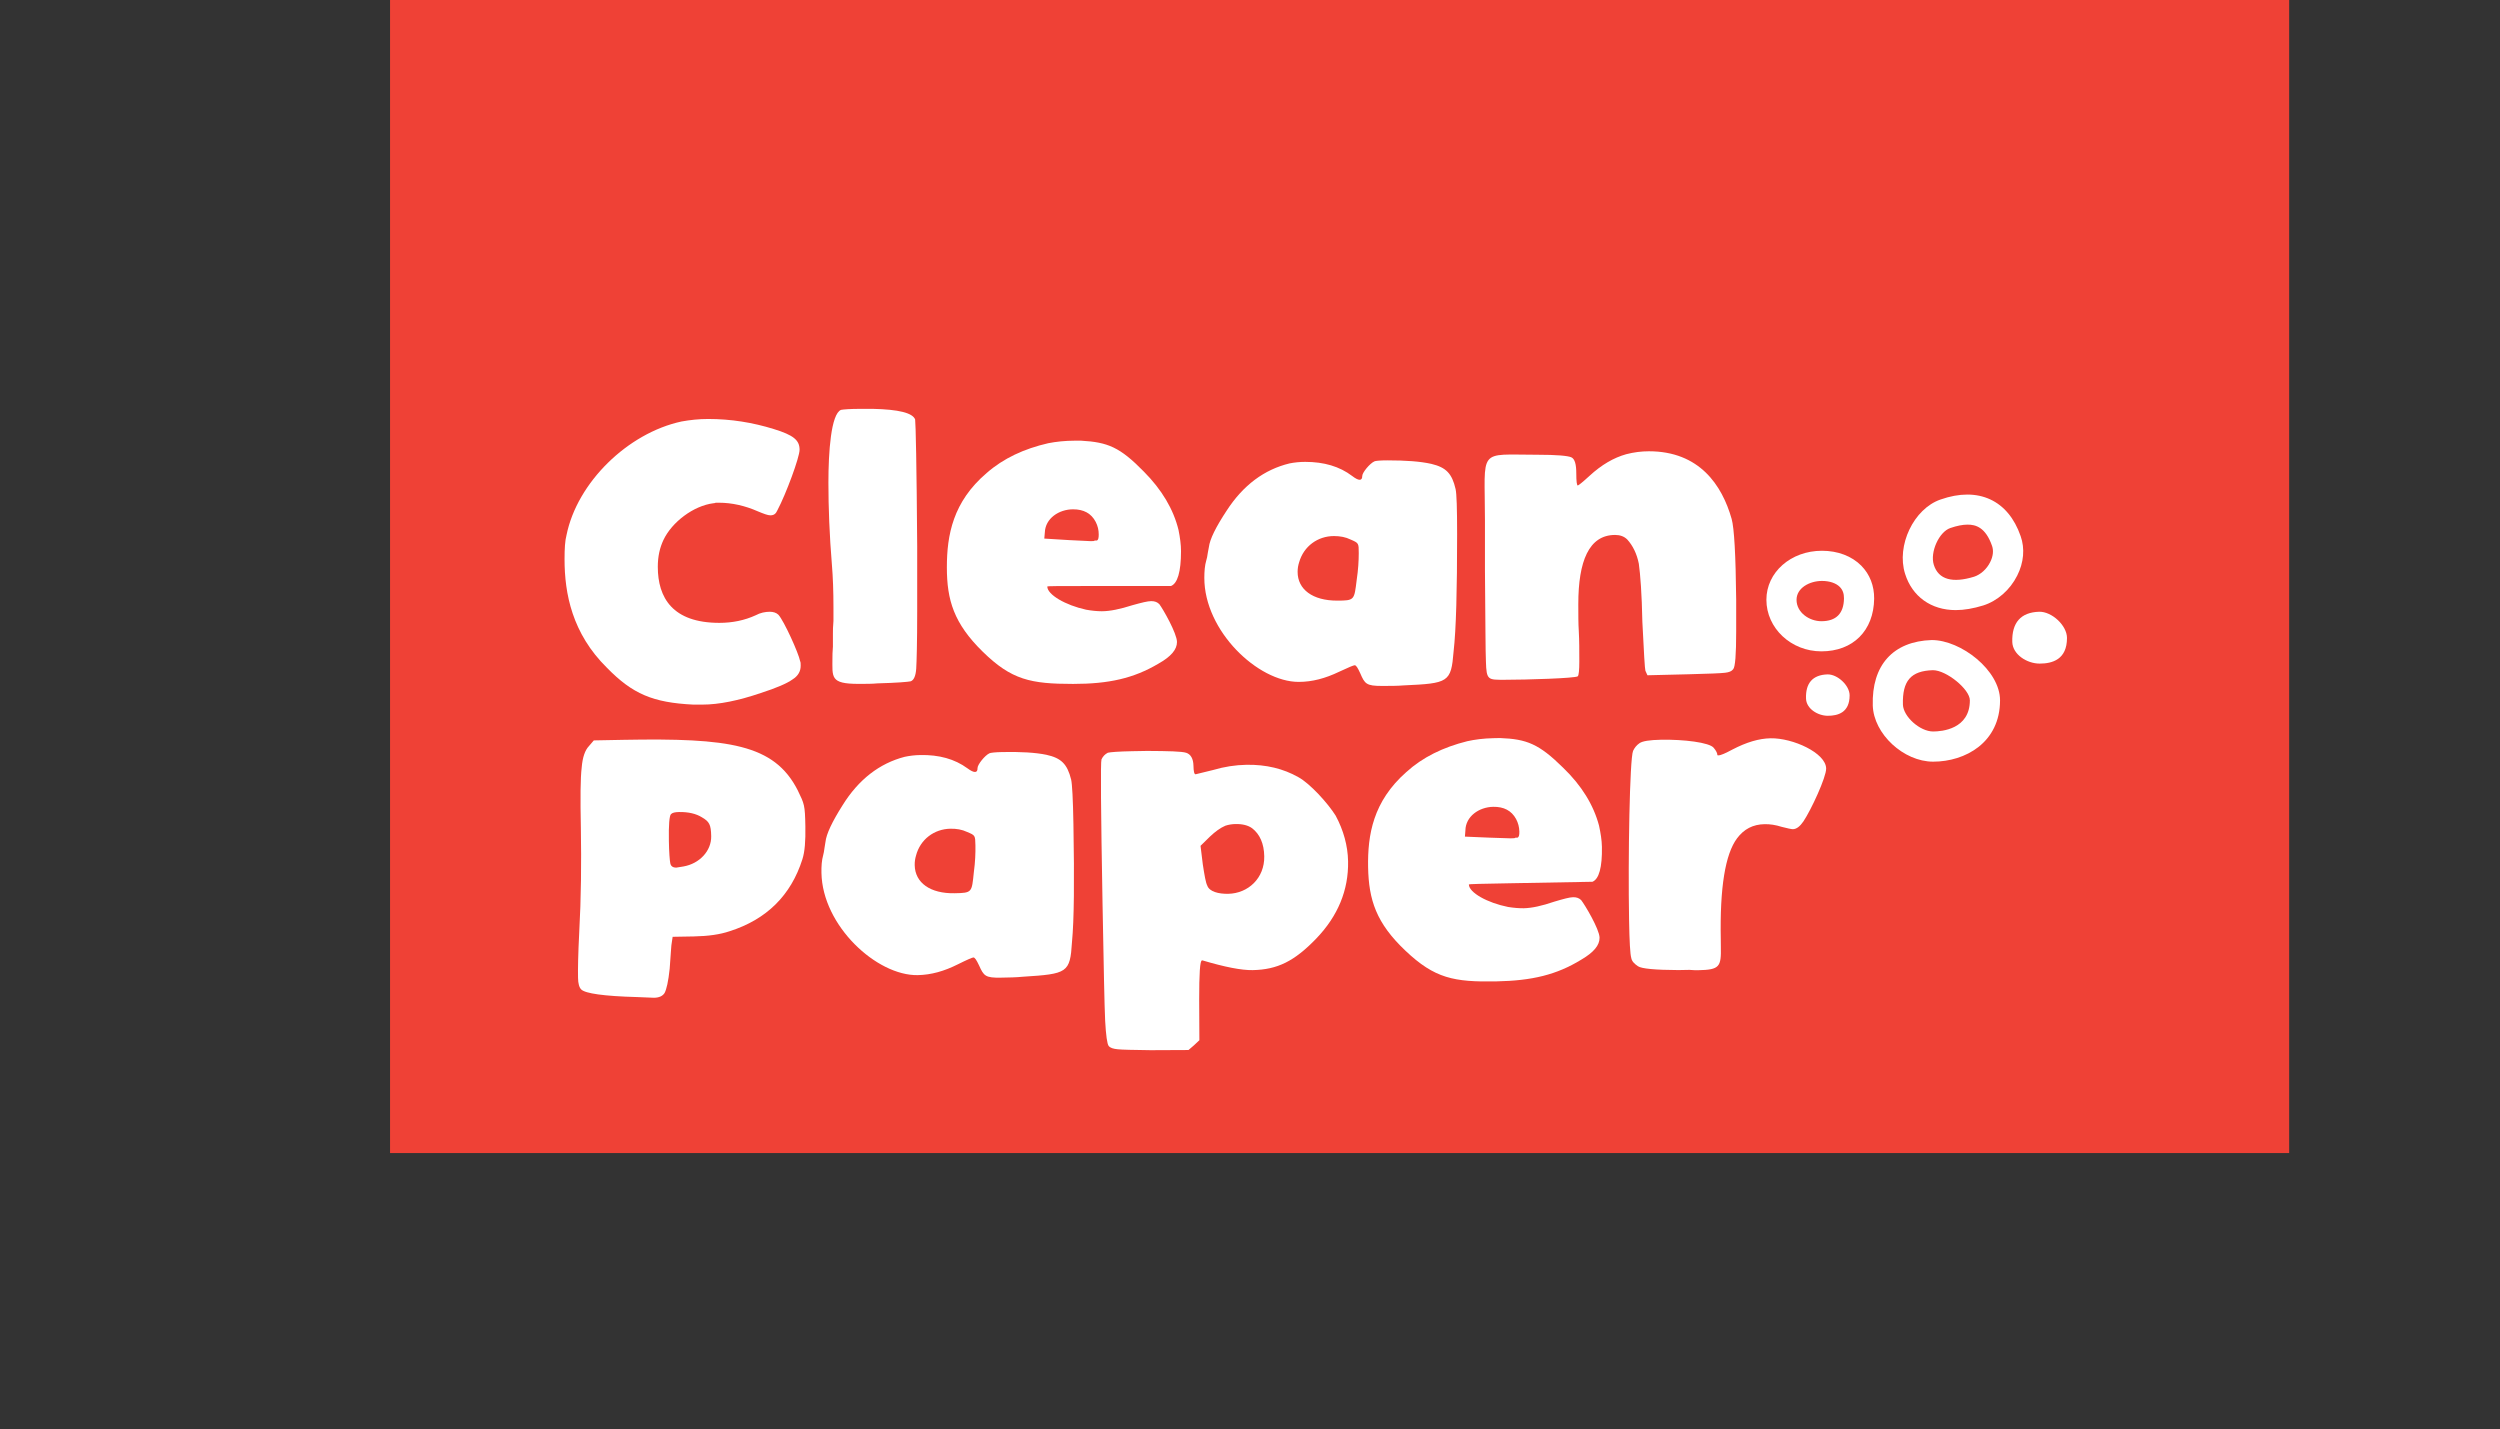<?xml version="1.0" encoding="UTF-8"?> <!-- Generator: Adobe Illustrator 16.0.0, SVG Export Plug-In . SVG Version: 6.00 Build 0) --> <svg xmlns="http://www.w3.org/2000/svg" xmlns:xlink="http://www.w3.org/1999/xlink" id="Layer_1" x="0px" y="0px" width="74.311px" height="42.483px" viewBox="0 0 74.311 42.483" xml:space="preserve"><rect x="0" y="0" width="74.311" height="42.483" fill="#333333" stroke="none"/> <rect x="11.594" fill="#EF4136" width="56.45" height="34.274"></rect> <g> <g> <g> <path fill="#FFFFFF" d="M21.052,12.454c0.676,0,1.32,0.104,1.951,0.3c0.584,0.18,0.764,0.33,0.764,0.615 c0,0.225-0.404,1.319-0.66,1.8c-0.045,0.104-0.104,0.149-0.209,0.149c-0.074,0-0.195-0.045-0.375-0.12 c-0.375-0.165-0.766-0.255-1.154-0.255h-0.09c-0.045,0.016-0.061,0.016-0.076,0.016c-0.584,0.074-1.23,0.555-1.484,1.095 c-0.105,0.225-0.166,0.479-0.166,0.795c0,0.915,0.436,1.665,1.83,1.665c0.391,0,0.75-0.075,1.08-0.226 c0.135-0.074,0.285-0.104,0.42-0.104c0.105,0,0.195,0.03,0.256,0.09c0.164,0.18,0.6,1.14,0.645,1.38 c0.016,0.03,0.016,0.075,0.016,0.135c0,0.165-0.076,0.301-0.24,0.405c-0.166,0.12-0.48,0.255-0.945,0.405 c-0.66,0.225-1.244,0.345-1.74,0.345h-0.27c-1.199-0.06-1.801-0.315-2.564-1.095c-1.035-1.021-1.26-2.205-1.26-3.225 c0-0.315,0.014-0.556,0.059-0.721c0.316-1.56,1.816-3.029,3.42-3.375C20.513,12.483,20.767,12.454,21.052,12.454z"></path> <path fill="#FFFFFF" d="M25.583,12.153h0.359c0.766,0.016,1.186,0.12,1.26,0.315c0.016,0.104,0.045,1.365,0.061,3.765v1.95 c0,0.915-0.016,1.484-0.029,1.694c-0.016,0.226-0.076,0.346-0.166,0.375c-0.074,0.016-0.404,0.046-0.99,0.061 c-0.15,0.015-0.33,0.015-0.555,0.015c-0.855,0-0.779-0.194-0.779-0.779c0-0.061,0-0.165,0.014-0.33v-0.391 c0-0.074,0-0.21,0.016-0.375v-0.39c0-0.495-0.016-0.915-0.045-1.26c-0.074-0.9-0.105-1.725-0.105-2.46 c0-0.9,0.076-2.04,0.375-2.16C25.073,12.169,25.269,12.153,25.583,12.153z"></path> <path fill="#FFFFFF" d="M31.942,13.099h0.195c0.795,0.045,1.154,0.195,1.859,0.915c0.539,0.54,0.885,1.125,1.035,1.74 c0.045,0.225,0.074,0.435,0.074,0.63c0,0.615-0.105,0.96-0.299,1.035h-2.49c-0.795,0-1.186,0-1.186,0.015 c0,0.24,0.539,0.555,1.154,0.689c0.166,0.03,0.33,0.046,0.465,0.046c0.24,0,0.541-0.061,0.916-0.181 c0.27-0.075,0.449-0.12,0.555-0.12s0.18,0.03,0.24,0.09c0.105,0.136,0.525,0.87,0.525,1.125c0,0.226-0.18,0.436-0.555,0.646 c-0.736,0.435-1.471,0.6-2.535,0.6c-1.26,0-1.83-0.12-2.686-0.96s-1.064-1.529-1.064-2.505c0-0.96,0.18-1.949,1.184-2.805 c0.496-0.435,1.111-0.72,1.83-0.885C31.388,13.129,31.657,13.099,31.942,13.099z M31.897,15.139c-0.42,0-0.826,0.27-0.84,0.689 l-0.016,0.181l0.734,0.045l0.615,0.03c0.016,0,0.045,0,0.074,0c0.031,0,0.061,0,0.076-0.016h0.029h0.031 c0.045-0.015,0.059-0.075,0.059-0.18c0-0.135-0.029-0.255-0.09-0.375C32.437,15.259,32.212,15.139,31.897,15.139z"></path> <path fill="#FFFFFF" d="M41.241,13.684c0.541,0,0.977,0.03,1.307,0.105c0.434,0.104,0.613,0.284,0.719,0.75 c0.031,0.135,0.045,0.585,0.045,1.335c0,1.664-0.029,2.834-0.105,3.494c-0.074,0.915-0.148,0.945-1.484,1.005 c-0.195,0.016-0.404,0.016-0.645,0.016c-0.465,0-0.51-0.061-0.645-0.375c-0.076-0.165-0.121-0.24-0.166-0.24 c-0.029,0-0.18,0.06-0.465,0.195c-0.404,0.194-0.795,0.3-1.199,0.3c-1.215,0-2.805-1.515-2.805-3.09 c0-0.195,0.014-0.375,0.059-0.525c0.016-0.045,0.031-0.12,0.045-0.225l0.031-0.165c0.029-0.24,0.209-0.6,0.525-1.08 c0.494-0.765,1.125-1.229,1.875-1.41c0.148-0.029,0.299-0.045,0.465-0.045c0.555,0,1.02,0.135,1.395,0.42 c0.195,0.15,0.299,0.15,0.299,0c0-0.104,0.227-0.375,0.361-0.435C40.882,13.698,41.017,13.684,41.241,13.684z M39.651,15.934 c-0.479,0-0.898,0.3-1.035,0.78c-0.029,0.09-0.045,0.18-0.045,0.285c0,0.524,0.451,0.854,1.17,0.854 c0.525,0,0.512-0.015,0.586-0.615c0.045-0.3,0.061-0.569,0.061-0.795c0-0.3,0-0.3-0.24-0.405 C39.997,15.964,39.833,15.934,39.651,15.934z"></path> <path fill="#FFFFFF" d="M49.013,13.414c1.5,0,2.174,1.005,2.459,2.01c0.076,0.27,0.121,1.064,0.135,2.399v0.945 c0,0.689-0.029,1.064-0.09,1.125c-0.045,0.06-0.119,0.09-0.238,0.104c-0.121,0.016-0.48,0.03-1.08,0.045l-1.23,0.03l-0.061-0.135 c-0.016-0.045-0.045-0.54-0.09-1.455c-0.016-0.84-0.061-1.41-0.105-1.725c-0.059-0.3-0.18-0.54-0.344-0.721 c-0.09-0.09-0.211-0.135-0.361-0.135c-0.779,0-1.094,0.78-1.094,2.055c0,0.315,0,0.586,0.014,0.796 c0.016,0.284,0.016,0.585,0.016,0.914c0,0.256-0.016,0.405-0.045,0.436c-0.074,0.06-1.529,0.104-2.174,0.104 c-0.496,0-0.541,0.016-0.557-0.54c-0.014-0.284-0.014-1.185-0.029-2.715v-1.484c0-2.175-0.24-1.95,1.561-1.95 c0.57,0,0.898,0.03,1.004,0.075s0.15,0.21,0.15,0.479c0,0.24,0.016,0.36,0.045,0.36c0.016,0,0.135-0.09,0.346-0.285 c0.359-0.33,0.719-0.54,1.094-0.645C48.563,13.443,48.788,13.414,49.013,13.414z"></path> </g> <g> <path fill="#FFFFFF" d="M17.651,22.008l0.885-0.017c3.135-0.057,4.475,0.129,5.174,1.496c0.201,0.417,0.217,0.432,0.229,1.076 c0.008,0.435-0.016,0.751-0.088,0.977c-0.34,1.072-1.062,1.79-2.166,2.141c-0.283,0.095-0.627,0.146-1.062,0.154l-0.629,0.011 l-0.027,0.181c-0.014,0.045-0.025,0.3-0.061,0.767c-0.039,0.375-0.094,0.616-0.152,0.723c-0.059,0.091-0.162,0.138-0.312,0.141 l-0.51-0.021c-0.977-0.026-1.533-0.106-1.654-0.225c-0.061-0.059-0.094-0.178-0.096-0.343c-0.006-0.255,0.002-0.705,0.035-1.351 c0.057-1.021,0.066-2.058,0.049-3.106c-0.018-0.885-0.014-1.484,0.025-1.801c0.025-0.301,0.098-0.512,0.215-0.634L17.651,22.008z M20.181,24.137c-0.119,0.003-0.195,0.019-0.238,0.065c-0.045,0.046-0.07,0.315-0.061,0.796c0.006,0.345,0.025,0.569,0.041,0.658 c0.016,0.091,0.078,0.135,0.182,0.133l0.211-0.034c0.479-0.084,0.832-0.465,0.824-0.899c-0.006-0.346-0.055-0.435-0.281-0.565 C20.692,24.188,20.466,24.132,20.181,24.137z"></path> <path fill="#FFFFFF" d="M29.798,22.354c0.539-0.01,0.975,0.013,1.307,0.082c0.438,0.097,0.619,0.272,0.734,0.736 c0.031,0.135,0.055,0.584,0.068,1.334c0.029,1.664,0.021,2.834-0.043,3.496c-0.057,0.916-0.131,0.947-1.465,1.031 c-0.195,0.02-0.404,0.023-0.645,0.027c-0.465,0.009-0.512-0.051-0.652-0.363c-0.078-0.164-0.125-0.238-0.17-0.237 c-0.029,0.001-0.178,0.063-0.461,0.204c-0.4,0.201-0.789,0.314-1.193,0.321c-1.215,0.022-2.832-1.464-2.861-3.038 c-0.004-0.195,0.008-0.375,0.051-0.526c0.014-0.046,0.027-0.121,0.041-0.226l0.027-0.166c0.025-0.24,0.199-0.603,0.506-1.089 c0.479-0.773,1.102-1.25,1.848-1.444c0.15-0.032,0.299-0.05,0.465-0.053c0.555-0.011,1.021,0.116,1.402,0.395 c0.197,0.146,0.303,0.145,0.299-0.006c-0.002-0.104,0.219-0.379,0.354-0.441C29.438,22.376,29.573,22.358,29.798,22.354z M28.249,24.633c-0.48,0.009-0.895,0.316-1.021,0.799c-0.027,0.091-0.041,0.181-0.039,0.286c0.01,0.524,0.465,0.847,1.186,0.833 c0.525-0.009,0.51-0.023,0.572-0.626c0.041-0.3,0.051-0.57,0.047-0.795c-0.006-0.3-0.006-0.3-0.248-0.401 C28.595,24.657,28.429,24.63,28.249,24.633z"></path> <path fill="#FFFFFF" d="M33.651,22.329l0.451-0.008c0.629,0.004,1.021,0.012,1.156,0.055c0.135,0.042,0.213,0.176,0.217,0.385 c0.004,0.166,0.02,0.255,0.064,0.254l0.523-0.128c0.328-0.097,0.656-0.148,0.986-0.154c0.586-0.011,1.098,0.116,1.537,0.363 c0.35,0.188,0.885,0.778,1.117,1.149c0.232,0.431,0.361,0.894,0.369,1.357c0.016,0.855-0.301,1.626-0.949,2.299 c-0.648,0.672-1.152,0.921-1.887,0.935c-0.33,0.006-0.828-0.091-1.492-0.289l-0.014,0.001c-0.061,0.001-0.084,0.391-0.084,1.172 l0.006,1.2l-0.162,0.152l-0.162,0.139l-1.125,0.005c-0.525-0.006-0.855-0.014-0.977-0.027c-0.135-0.013-0.225-0.041-0.271-0.1 c-0.045-0.06-0.08-0.314-0.104-0.748c-0.021-0.436-0.043-1.605-0.078-3.494c-0.049-2.76-0.061-4.185-0.031-4.275 c0.043-0.091,0.102-0.152,0.189-0.198C33.009,22.356,33.247,22.337,33.651,22.329z M36.722,24.494 c-0.104,0.002-0.209,0.02-0.299,0.05c-0.148,0.063-0.297,0.171-0.459,0.324l-0.279,0.274l0.068,0.555 c0.051,0.329,0.086,0.538,0.133,0.628c0.062,0.178,0.334,0.248,0.619,0.243c0.6-0.011,1.086-0.47,1.074-1.114 c-0.006-0.375-0.131-0.658-0.359-0.834C37.099,24.532,36.933,24.49,36.722,24.494z"></path> <path fill="#FFFFFF" d="M44.392,21.942l0.195-0.004c0.795,0.03,1.158,0.174,1.875,0.881c0.551,0.53,0.906,1.109,1.068,1.721 c0.049,0.225,0.082,0.434,0.086,0.629c0.012,0.615-0.088,0.962-0.281,1.041l-2.49,0.045c-0.795,0.015-1.184,0.021-1.184,0.036 c0.004,0.24,0.549,0.545,1.166,0.668c0.166,0.027,0.332,0.04,0.467,0.038c0.24-0.005,0.539-0.07,0.91-0.197 c0.27-0.08,0.449-0.129,0.555-0.131c0.104-0.002,0.18,0.027,0.24,0.086c0.107,0.134,0.541,0.86,0.547,1.115 c0.004,0.226-0.172,0.438-0.543,0.655c-0.729,0.448-1.461,0.626-2.525,0.646c-1.26,0.023-1.832-0.087-2.701-0.911 c-0.871-0.824-1.092-1.51-1.111-2.485c-0.016-0.959,0.145-1.951,1.135-2.825c0.486-0.443,1.098-0.74,1.812-0.918 C43.837,21.982,44.106,21.947,44.392,21.942z M44.384,23.982c-0.42,0.008-0.82,0.284-0.826,0.704l-0.014,0.182l0.736,0.031 l0.615,0.02c0.016-0.001,0.045-0.001,0.074-0.002c0.031,0,0.061-0.001,0.076-0.017l0.029-0.001h0.031 c0.045-0.016,0.059-0.076,0.057-0.181c-0.004-0.135-0.035-0.255-0.098-0.374C44.927,24.093,44.698,23.977,44.384,23.982z"></path> <path fill="#FFFFFF" d="M48.733,22.091c0.088-0.062,0.297-0.096,0.643-0.103c0.66-0.012,1.441,0.08,1.564,0.242 c0.076,0.089,0.107,0.163,0.107,0.208c0.002,0.016,0.018,0.015,0.031,0.015c0.076-0.001,0.209-0.063,0.416-0.173 c0.418-0.218,0.791-0.329,1.135-0.335c0.66-0.012,1.645,0.435,1.652,0.899c0.004,0.255-0.443,1.224-0.676,1.572 c-0.104,0.152-0.207,0.229-0.312,0.231c-0.045,0.001-0.166-0.027-0.332-0.069c-0.18-0.057-0.346-0.083-0.51-0.08 c-0.346,0.006-0.613,0.146-0.818,0.42c-0.352,0.472-0.514,1.464-0.484,3.008l0.002,0.211c0.012,0.6-0.031,0.69-0.676,0.702 c-0.045,0.001-0.121,0.002-0.256-0.01l-0.33,0.006c-0.689-0.003-1.096-0.041-1.201-0.114c-0.107-0.072-0.184-0.146-0.201-0.251 c-0.031-0.104-0.053-0.479-0.064-1.124c-0.033-1.844,0.018-4.785,0.119-5.027C48.585,22.229,48.644,22.152,48.733,22.091z"></path> </g> </g> <g> <g> <path fill="#FFFFFF" d="M54.14,19.361c-0.902,0-1.635-0.689-1.635-1.533c0-0.818,0.727-1.457,1.652-1.457 c0.469,0,0.885,0.157,1.17,0.445c0.252,0.257,0.385,0.597,0.381,0.98C55.696,18.746,55.081,19.361,54.14,19.361z M54.157,17.268 c-0.371,0-0.756,0.21-0.756,0.561c0,0.38,0.381,0.636,0.738,0.636c0.439,0,0.666-0.228,0.672-0.678 c0.002-0.144-0.039-0.254-0.123-0.34C54.575,17.332,54.382,17.268,54.157,17.268z"></path> <path fill="#FFFFFF" d="M57.462,22.64c-0.881,0-1.77-0.827-1.795-1.67c-0.035-1.199,0.604-1.908,1.752-1.945l0,0 c0.873,0,2.031,0.903,2.031,1.793C59.45,22.07,58.419,22.64,57.462,22.64z M57.456,19.921c-0.658,0.019-0.912,0.316-0.893,1.022 c0.012,0.359,0.506,0.8,0.898,0.8c0.254,0,1.092-0.067,1.092-0.926C58.554,20.49,57.856,19.921,57.456,19.921z"></path> <path fill="#FFFFFF" d="M61.44,18.963c0,0.643-0.438,0.762-0.812,0.762c-0.377,0-0.803-0.269-0.814-0.643 c-0.016-0.576,0.254-0.881,0.797-0.898C60.987,18.173,61.44,18.591,61.44,18.963z"></path> <path fill="#FFFFFF" d="M54.979,20.669c0,0.514-0.35,0.607-0.648,0.607c-0.301,0-0.641-0.212-0.648-0.513 c-0.016-0.459,0.199-0.703,0.637-0.717C54.616,20.038,54.979,20.373,54.979,20.669z"></path> <path fill="#FFFFFF" d="M58.132,18.135c-0.73,0-1.293-0.403-1.504-1.077c-0.266-0.841,0.256-1.936,1.053-2.21 c1.127-0.396,2.012,0.021,2.381,1.087c0.131,0.369,0.094,0.788-0.102,1.175c-0.211,0.423-0.588,0.754-1.01,0.887 C58.659,18.087,58.384,18.135,58.132,18.135z M58.485,15.594c-0.146,0-0.32,0.035-0.512,0.101 c-0.338,0.115-0.609,0.72-0.492,1.093c0.139,0.445,0.562,0.55,1.199,0.354c0.191-0.062,0.375-0.226,0.477-0.433 c0.086-0.17,0.105-0.339,0.057-0.479C59.019,15.667,58.722,15.594,58.485,15.594z"></path> </g> </g> </g> </svg> 